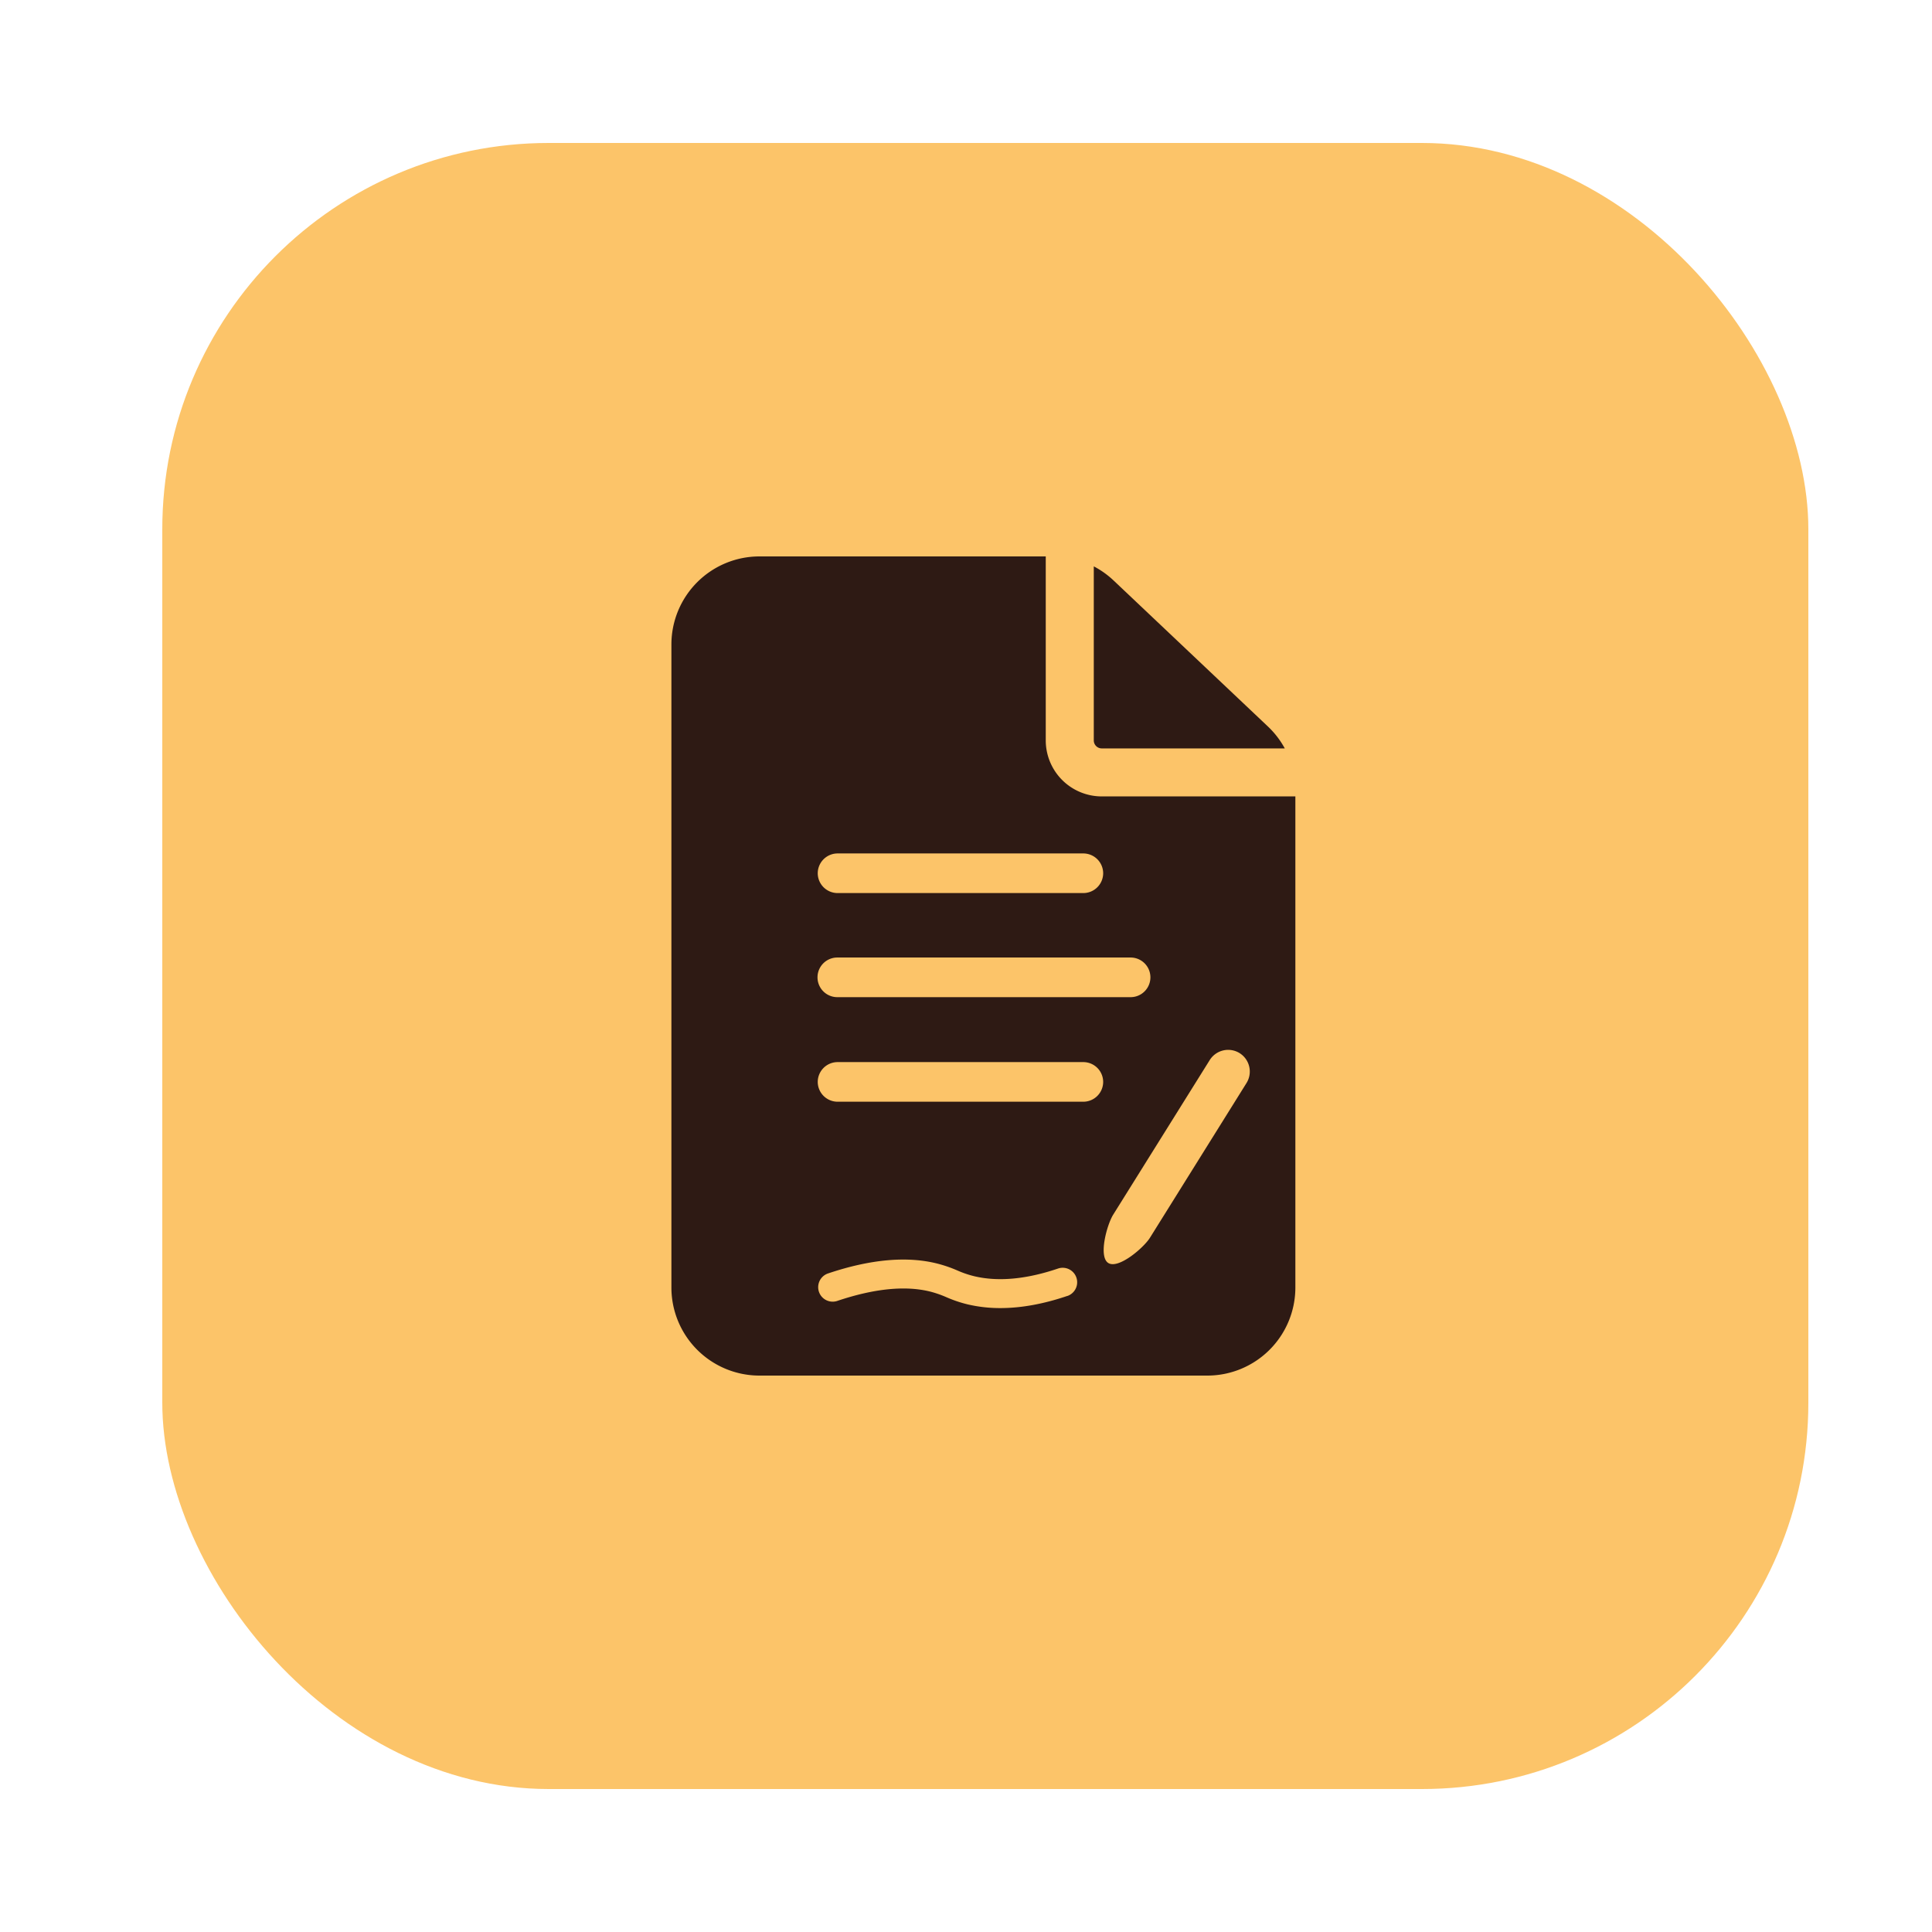 <svg id="Layer_1" data-name="Layer 1" xmlns="http://www.w3.org/2000/svg" viewBox="0 0 1000 1000"><defs><style>.cls-1{fill:#fcc469;}.cls-2,.cls-3{fill:#2e1a14;}.cls-2{opacity:0;}</style></defs><rect class="cls-1" x="84" y="74" width="852" height="852" rx="200"/><path class="cls-2" d="M582.24,550.27A10.29,10.29,0,0,0,572,540H420.19a10.26,10.26,0,0,0,0,20.52H572A10.29,10.29,0,0,0,582.24,550.27Z"/><rect class="cls-2" x="422.24" y="540.01" width="147.69" height="20.51" rx="10.26"/><rect class="cls-2" x="422.24" y="540.01" width="147.69" height="20.51" rx="10.26"/><path class="cls-3" d="M570.28,387.38H665A45.51,45.51,0,0,0,656.24,376l-79.85-75.54a45.66,45.66,0,0,0-10.25-7.31v90.08h0A4.15,4.15,0,0,0,570.28,387.38Z"/><path class="cls-3" d="M570.28,412.22a29,29,0,0,1-29-29V288H393.06a45.59,45.59,0,0,0-45.54,45.55v332.9A45.59,45.59,0,0,0,393.06,712H624.94a45.59,45.59,0,0,0,45.54-45.55V412.22ZM423.26,452a10.29,10.29,0,0,1,10.26-10.26H560.7A10.29,10.29,0,0,1,571,452h0a10.29,10.29,0,0,1-10.26,10.25H433.52A10.29,10.29,0,0,1,423.26,452Zm10.14,43.61H585.19a10.26,10.26,0,0,1,0,20.52H433.4a10.26,10.26,0,1,1,0-20.52ZM571,560h0a10.29,10.29,0,0,1-10.26,10.25H433.52A10.29,10.29,0,0,1,423.26,560h0a10.29,10.29,0,0,1,10.26-10.26H560.7A10.29,10.29,0,0,1,571,560ZM552.51,670.75c-12.34,4.2-23.94,6.31-34.69,6.31A73.34,73.34,0,0,1,501,675.18a66,66,0,0,1-11.19-3.77,55.08,55.08,0,0,0-8-2.8c-12.9-3.32-29.19-1.73-48.43,4.74a7.5,7.5,0,1,1-4.78-14.22c22-7.41,41.2-9.1,56.95-5a68.45,68.45,0,0,1,10,3.47,51,51,0,0,0,8.86,3c12.32,2.9,26.86,1.54,43.21-4a7.5,7.5,0,0,1,4.84,14.2Zm42.7-30.09c-3.27,5.23-16.3,16.35-21.54,13.08s-.76-19.73,2.5-25l50-80.07a11.25,11.25,0,0,1,15.46-3.57h0a11.26,11.26,0,0,1,3.57,15.46"/></svg>